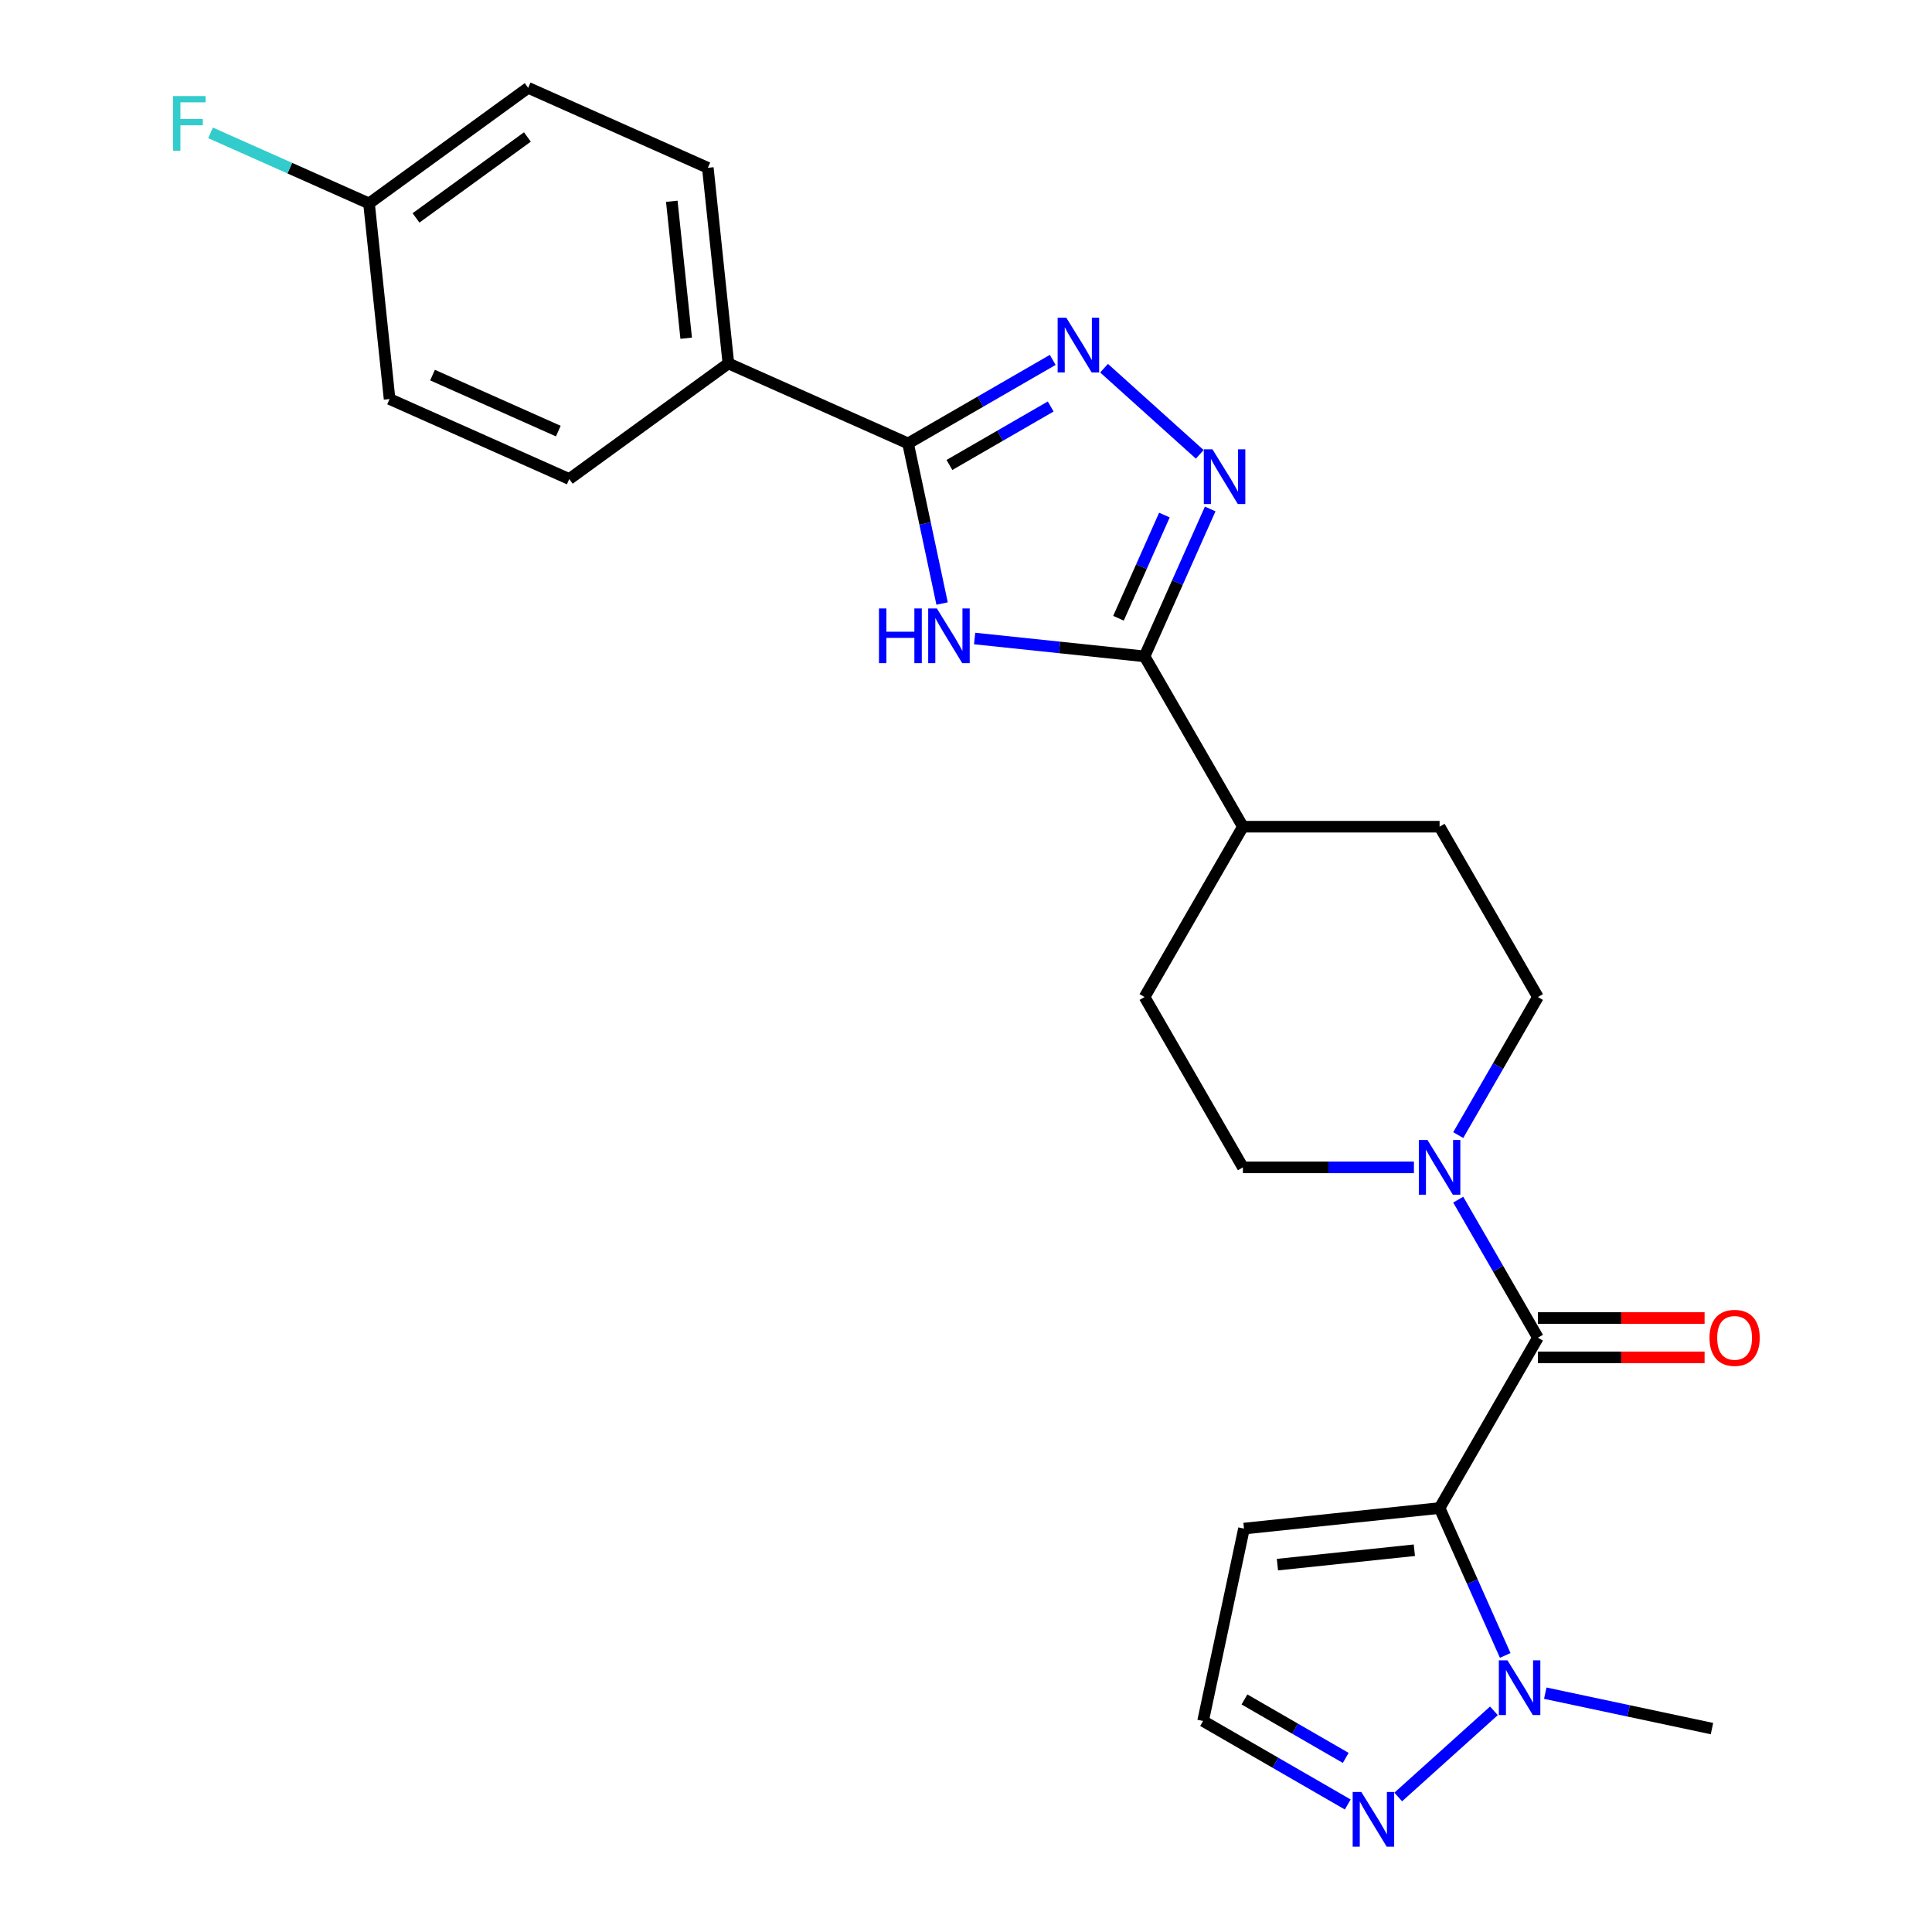 <?xml version='1.0' encoding='iso-8859-1'?>
<svg version='1.1' baseProfile='full'
              xmlns='http://www.w3.org/2000/svg'
                      xmlns:rdkit='http://www.rdkit.org/xml'
                      xmlns:xlink='http://www.w3.org/1999/xlink'
                  xml:space='preserve'
width='1000px' height='1000px' viewBox='0 0 1000 1000'>
<!-- END OF HEADER -->
<rect style='opacity:1.0;fill:#FFFFFF;stroke:none' width='1000' height='1000' x='0' y='0'> </rect>
<path class='bond-1' d='M 745.128,780.554 L 796.029,692.39' style='fill:none;fill-rule:evenodd;stroke:#000000;stroke-width:6px;stroke-linecap:butt;stroke-linejoin:miter;stroke-opacity:1' />
<path class='bond-6' d='M 745.128,780.554 L 762.113,818.702' style='fill:none;fill-rule:evenodd;stroke:#000000;stroke-width:6px;stroke-linecap:butt;stroke-linejoin:miter;stroke-opacity:1' />
<path class='bond-6' d='M 762.113,818.702 L 779.097,856.851' style='fill:none;fill-rule:evenodd;stroke:#0000FF;stroke-width:6px;stroke-linecap:butt;stroke-linejoin:miter;stroke-opacity:1' />
<path class='bond-9' d='M 745.128,780.554 L 643.882,791.195' style='fill:none;fill-rule:evenodd;stroke:#000000;stroke-width:6px;stroke-linecap:butt;stroke-linejoin:miter;stroke-opacity:1' />
<path class='bond-9' d='M 732.069,802.399 L 661.197,809.848' style='fill:none;fill-rule:evenodd;stroke:#000000;stroke-width:6px;stroke-linecap:butt;stroke-linejoin:miter;stroke-opacity:1' />
<path class='bond-0' d='M 504.463,330.489 L 548.443,335.111' style='fill:none;fill-rule:evenodd;stroke:#0000FF;stroke-width:6px;stroke-linecap:butt;stroke-linejoin:miter;stroke-opacity:1' />
<path class='bond-0' d='M 548.443,335.111 L 592.423,339.734' style='fill:none;fill-rule:evenodd;stroke:#000000;stroke-width:6px;stroke-linecap:butt;stroke-linejoin:miter;stroke-opacity:1' />
<path class='bond-4' d='M 487.627,312.387 L 478.819,270.951' style='fill:none;fill-rule:evenodd;stroke:#0000FF;stroke-width:6px;stroke-linecap:butt;stroke-linejoin:miter;stroke-opacity:1' />
<path class='bond-4' d='M 478.819,270.951 L 470.012,229.514' style='fill:none;fill-rule:evenodd;stroke:#000000;stroke-width:6px;stroke-linecap:butt;stroke-linejoin:miter;stroke-opacity:1' />
<path class='bond-7' d='M 796.029,692.39 L 775.401,656.66' style='fill:none;fill-rule:evenodd;stroke:#000000;stroke-width:6px;stroke-linecap:butt;stroke-linejoin:miter;stroke-opacity:1' />
<path class='bond-7' d='M 775.401,656.66 L 754.772,620.931' style='fill:none;fill-rule:evenodd;stroke:#0000FF;stroke-width:6px;stroke-linecap:butt;stroke-linejoin:miter;stroke-opacity:1' />
<path class='bond-13' d='M 796.029,702.57 L 839.158,702.57' style='fill:none;fill-rule:evenodd;stroke:#000000;stroke-width:6px;stroke-linecap:butt;stroke-linejoin:miter;stroke-opacity:1' />
<path class='bond-13' d='M 839.158,702.57 L 882.287,702.57' style='fill:none;fill-rule:evenodd;stroke:#FF0000;stroke-width:6px;stroke-linecap:butt;stroke-linejoin:miter;stroke-opacity:1' />
<path class='bond-13' d='M 796.029,682.21 L 839.158,682.21' style='fill:none;fill-rule:evenodd;stroke:#000000;stroke-width:6px;stroke-linecap:butt;stroke-linejoin:miter;stroke-opacity:1' />
<path class='bond-13' d='M 839.158,682.21 L 882.287,682.21' style='fill:none;fill-rule:evenodd;stroke:#FF0000;stroke-width:6px;stroke-linecap:butt;stroke-linejoin:miter;stroke-opacity:1' />
<path class='bond-2' d='M 571.461,190.574 L 620.992,235.172' style='fill:none;fill-rule:evenodd;stroke:#0000FF;stroke-width:6px;stroke-linecap:butt;stroke-linejoin:miter;stroke-opacity:1' />
<path class='bond-27' d='M 544.891,186.283 L 507.451,207.898' style='fill:none;fill-rule:evenodd;stroke:#0000FF;stroke-width:6px;stroke-linecap:butt;stroke-linejoin:miter;stroke-opacity:1' />
<path class='bond-27' d='M 507.451,207.898 L 470.012,229.514' style='fill:none;fill-rule:evenodd;stroke:#000000;stroke-width:6px;stroke-linecap:butt;stroke-linejoin:miter;stroke-opacity:1' />
<path class='bond-27' d='M 543.839,210.4 L 517.632,225.531' style='fill:none;fill-rule:evenodd;stroke:#0000FF;stroke-width:6px;stroke-linecap:butt;stroke-linejoin:miter;stroke-opacity:1' />
<path class='bond-27' d='M 517.632,225.531 L 491.424,240.662' style='fill:none;fill-rule:evenodd;stroke:#000000;stroke-width:6px;stroke-linecap:butt;stroke-linejoin:miter;stroke-opacity:1' />
<path class='bond-3' d='M 626.393,263.437 L 609.408,301.585' style='fill:none;fill-rule:evenodd;stroke:#0000FF;stroke-width:6px;stroke-linecap:butt;stroke-linejoin:miter;stroke-opacity:1' />
<path class='bond-3' d='M 609.408,301.585 L 592.423,339.734' style='fill:none;fill-rule:evenodd;stroke:#000000;stroke-width:6px;stroke-linecap:butt;stroke-linejoin:miter;stroke-opacity:1' />
<path class='bond-3' d='M 602.697,266.6 L 590.808,293.304' style='fill:none;fill-rule:evenodd;stroke:#0000FF;stroke-width:6px;stroke-linecap:butt;stroke-linejoin:miter;stroke-opacity:1' />
<path class='bond-3' d='M 590.808,293.304 L 578.918,320.008' style='fill:none;fill-rule:evenodd;stroke:#000000;stroke-width:6px;stroke-linecap:butt;stroke-linejoin:miter;stroke-opacity:1' />
<path class='bond-10' d='M 470.012,229.514 L 377.01,188.107' style='fill:none;fill-rule:evenodd;stroke:#000000;stroke-width:6px;stroke-linecap:butt;stroke-linejoin:miter;stroke-opacity:1' />
<path class='bond-5' d='M 592.423,339.734 L 643.325,427.898' style='fill:none;fill-rule:evenodd;stroke:#000000;stroke-width:6px;stroke-linecap:butt;stroke-linejoin:miter;stroke-opacity:1' />
<path class='bond-8' d='M 773.25,885.518 L 723.719,930.116' style='fill:none;fill-rule:evenodd;stroke:#0000FF;stroke-width:6px;stroke-linecap:butt;stroke-linejoin:miter;stroke-opacity:1' />
<path class='bond-24' d='M 799.82,876.38 L 842.967,885.551' style='fill:none;fill-rule:evenodd;stroke:#0000FF;stroke-width:6px;stroke-linecap:butt;stroke-linejoin:miter;stroke-opacity:1' />
<path class='bond-24' d='M 842.967,885.551 L 886.113,894.722' style='fill:none;fill-rule:evenodd;stroke:#000000;stroke-width:6px;stroke-linecap:butt;stroke-linejoin:miter;stroke-opacity:1' />
<path class='bond-14' d='M 754.772,587.521 L 775.401,551.791' style='fill:none;fill-rule:evenodd;stroke:#0000FF;stroke-width:6px;stroke-linecap:butt;stroke-linejoin:miter;stroke-opacity:1' />
<path class='bond-14' d='M 775.401,551.791 L 796.029,516.062' style='fill:none;fill-rule:evenodd;stroke:#000000;stroke-width:6px;stroke-linecap:butt;stroke-linejoin:miter;stroke-opacity:1' />
<path class='bond-15' d='M 731.843,604.226 L 687.584,604.226' style='fill:none;fill-rule:evenodd;stroke:#0000FF;stroke-width:6px;stroke-linecap:butt;stroke-linejoin:miter;stroke-opacity:1' />
<path class='bond-15' d='M 687.584,604.226 L 643.325,604.226' style='fill:none;fill-rule:evenodd;stroke:#000000;stroke-width:6px;stroke-linecap:butt;stroke-linejoin:miter;stroke-opacity:1' />
<path class='bond-25' d='M 697.595,934.005 L 660.156,912.389' style='fill:none;fill-rule:evenodd;stroke:#0000FF;stroke-width:6px;stroke-linecap:butt;stroke-linejoin:miter;stroke-opacity:1' />
<path class='bond-25' d='M 660.156,912.389 L 622.716,890.774' style='fill:none;fill-rule:evenodd;stroke:#000000;stroke-width:6px;stroke-linecap:butt;stroke-linejoin:miter;stroke-opacity:1' />
<path class='bond-25' d='M 696.544,909.888 L 670.336,894.757' style='fill:none;fill-rule:evenodd;stroke:#0000FF;stroke-width:6px;stroke-linecap:butt;stroke-linejoin:miter;stroke-opacity:1' />
<path class='bond-25' d='M 670.336,894.757 L 644.128,879.626' style='fill:none;fill-rule:evenodd;stroke:#000000;stroke-width:6px;stroke-linecap:butt;stroke-linejoin:miter;stroke-opacity:1' />
<path class='bond-11' d='M 643.882,791.195 L 622.716,890.774' style='fill:none;fill-rule:evenodd;stroke:#000000;stroke-width:6px;stroke-linecap:butt;stroke-linejoin:miter;stroke-opacity:1' />
<path class='bond-18' d='M 377.01,188.107 L 366.369,86.862' style='fill:none;fill-rule:evenodd;stroke:#000000;stroke-width:6px;stroke-linecap:butt;stroke-linejoin:miter;stroke-opacity:1' />
<path class='bond-18' d='M 355.165,175.048 L 347.716,104.177' style='fill:none;fill-rule:evenodd;stroke:#000000;stroke-width:6px;stroke-linecap:butt;stroke-linejoin:miter;stroke-opacity:1' />
<path class='bond-19' d='M 377.01,188.107 L 294.65,247.945' style='fill:none;fill-rule:evenodd;stroke:#000000;stroke-width:6px;stroke-linecap:butt;stroke-linejoin:miter;stroke-opacity:1' />
<path class='bond-12' d='M 643.325,427.898 L 592.423,516.062' style='fill:none;fill-rule:evenodd;stroke:#000000;stroke-width:6px;stroke-linecap:butt;stroke-linejoin:miter;stroke-opacity:1' />
<path class='bond-26' d='M 643.325,427.898 L 745.128,427.898' style='fill:none;fill-rule:evenodd;stroke:#000000;stroke-width:6px;stroke-linecap:butt;stroke-linejoin:miter;stroke-opacity:1' />
<path class='bond-17' d='M 796.029,516.062 L 745.128,427.898' style='fill:none;fill-rule:evenodd;stroke:#000000;stroke-width:6px;stroke-linecap:butt;stroke-linejoin:miter;stroke-opacity:1' />
<path class='bond-16' d='M 643.325,604.226 L 592.423,516.062' style='fill:none;fill-rule:evenodd;stroke:#000000;stroke-width:6px;stroke-linecap:butt;stroke-linejoin:miter;stroke-opacity:1' />
<path class='bond-22' d='M 366.369,86.862 L 273.367,45.455' style='fill:none;fill-rule:evenodd;stroke:#000000;stroke-width:6px;stroke-linecap:butt;stroke-linejoin:miter;stroke-opacity:1' />
<path class='bond-21' d='M 294.65,247.945 L 201.648,206.538' style='fill:none;fill-rule:evenodd;stroke:#000000;stroke-width:6px;stroke-linecap:butt;stroke-linejoin:miter;stroke-opacity:1' />
<path class='bond-21' d='M 288.981,223.134 L 223.88,194.149' style='fill:none;fill-rule:evenodd;stroke:#000000;stroke-width:6px;stroke-linecap:butt;stroke-linejoin:miter;stroke-opacity:1' />
<path class='bond-20' d='M 191.007,105.293 L 201.648,206.538' style='fill:none;fill-rule:evenodd;stroke:#000000;stroke-width:6px;stroke-linecap:butt;stroke-linejoin:miter;stroke-opacity:1' />
<path class='bond-23' d='M 191.007,105.293 L 149.988,87.03' style='fill:none;fill-rule:evenodd;stroke:#000000;stroke-width:6px;stroke-linecap:butt;stroke-linejoin:miter;stroke-opacity:1' />
<path class='bond-23' d='M 149.988,87.03 L 108.97,68.768' style='fill:none;fill-rule:evenodd;stroke:#33CCCC;stroke-width:6px;stroke-linecap:butt;stroke-linejoin:miter;stroke-opacity:1' />
<path class='bond-28' d='M 191.007,105.293 L 273.367,45.455' style='fill:none;fill-rule:evenodd;stroke:#000000;stroke-width:6px;stroke-linecap:butt;stroke-linejoin:miter;stroke-opacity:1' />
<path class='bond-28' d='M 215.328,112.789 L 272.981,70.902' style='fill:none;fill-rule:evenodd;stroke:#000000;stroke-width:6px;stroke-linecap:butt;stroke-linejoin:miter;stroke-opacity:1' />
<path  class='atom-1' d='M 454.958 314.932
L 458.798 314.932
L 458.798 326.972
L 473.278 326.972
L 473.278 314.932
L 477.118 314.932
L 477.118 343.252
L 473.278 343.252
L 473.278 330.172
L 458.798 330.172
L 458.798 343.252
L 454.958 343.252
L 454.958 314.932
' fill='#0000FF'/>
<path  class='atom-1' d='M 484.918 314.932
L 494.198 329.932
Q 495.118 331.412, 496.598 334.092
Q 498.078 336.772, 498.158 336.932
L 498.158 314.932
L 501.918 314.932
L 501.918 343.252
L 498.038 343.252
L 488.078 326.852
Q 486.918 324.932, 485.678 322.732
Q 484.478 320.532, 484.118 319.852
L 484.118 343.252
L 480.438 343.252
L 480.438 314.932
L 484.918 314.932
' fill='#0000FF'/>
<path  class='atom-3' d='M 551.916 164.452
L 561.196 179.452
Q 562.116 180.932, 563.596 183.612
Q 565.076 186.292, 565.156 186.452
L 565.156 164.452
L 568.916 164.452
L 568.916 192.772
L 565.036 192.772
L 555.076 176.372
Q 553.916 174.452, 552.676 172.252
Q 551.476 170.052, 551.116 169.372
L 551.116 192.772
L 547.436 192.772
L 547.436 164.452
L 551.916 164.452
' fill='#0000FF'/>
<path  class='atom-4' d='M 627.57 232.572
L 636.85 247.572
Q 637.77 249.052, 639.25 251.732
Q 640.73 254.412, 640.81 254.572
L 640.81 232.572
L 644.57 232.572
L 644.57 260.892
L 640.69 260.892
L 630.73 244.492
Q 629.57 242.572, 628.33 240.372
Q 627.13 238.172, 626.77 237.492
L 626.77 260.892
L 623.09 260.892
L 623.09 232.572
L 627.57 232.572
' fill='#0000FF'/>
<path  class='atom-7' d='M 780.275 859.396
L 789.555 874.396
Q 790.475 875.876, 791.955 878.556
Q 793.435 881.236, 793.515 881.396
L 793.515 859.396
L 797.275 859.396
L 797.275 887.716
L 793.395 887.716
L 783.435 871.316
Q 782.275 869.396, 781.035 867.196
Q 779.835 864.996, 779.475 864.316
L 779.475 887.716
L 775.795 887.716
L 775.795 859.396
L 780.275 859.396
' fill='#0000FF'/>
<path  class='atom-8' d='M 738.868 590.066
L 748.148 605.066
Q 749.068 606.546, 750.548 609.226
Q 752.028 611.906, 752.108 612.066
L 752.108 590.066
L 755.868 590.066
L 755.868 618.386
L 751.988 618.386
L 742.028 601.986
Q 740.868 600.066, 739.628 597.866
Q 738.428 595.666, 738.068 594.986
L 738.068 618.386
L 734.388 618.386
L 734.388 590.066
L 738.868 590.066
' fill='#0000FF'/>
<path  class='atom-9' d='M 704.62 927.515
L 713.9 942.515
Q 714.82 943.995, 716.3 946.675
Q 717.78 949.355, 717.86 949.515
L 717.86 927.515
L 721.62 927.515
L 721.62 955.835
L 717.74 955.835
L 707.78 939.435
Q 706.62 937.515, 705.38 935.315
Q 704.18 933.115, 703.82 932.435
L 703.82 955.835
L 700.14 955.835
L 700.14 927.515
L 704.62 927.515
' fill='#0000FF'/>
<path  class='atom-14' d='M 884.832 692.47
Q 884.832 685.67, 888.192 681.87
Q 891.552 678.07, 897.832 678.07
Q 904.112 678.07, 907.472 681.87
Q 910.832 685.67, 910.832 692.47
Q 910.832 699.35, 907.432 703.27
Q 904.032 707.15, 897.832 707.15
Q 891.592 707.15, 888.192 703.27
Q 884.832 699.39, 884.832 692.47
M 897.832 703.95
Q 902.152 703.95, 904.472 701.07
Q 906.832 698.15, 906.832 692.47
Q 906.832 686.91, 904.472 684.11
Q 902.152 681.27, 897.832 681.27
Q 893.512 681.27, 891.152 684.07
Q 888.832 686.87, 888.832 692.47
Q 888.832 698.19, 891.152 701.07
Q 893.512 703.95, 897.832 703.95
' fill='#FF0000'/>
<path  class='atom-24' d='M 89.585 49.726
L 106.425 49.726
L 106.425 52.966
L 93.385 52.966
L 93.385 61.566
L 104.985 61.566
L 104.985 64.846
L 93.385 64.846
L 93.385 78.046
L 89.585 78.046
L 89.585 49.726
' fill='#33CCCC'/>
</svg>
